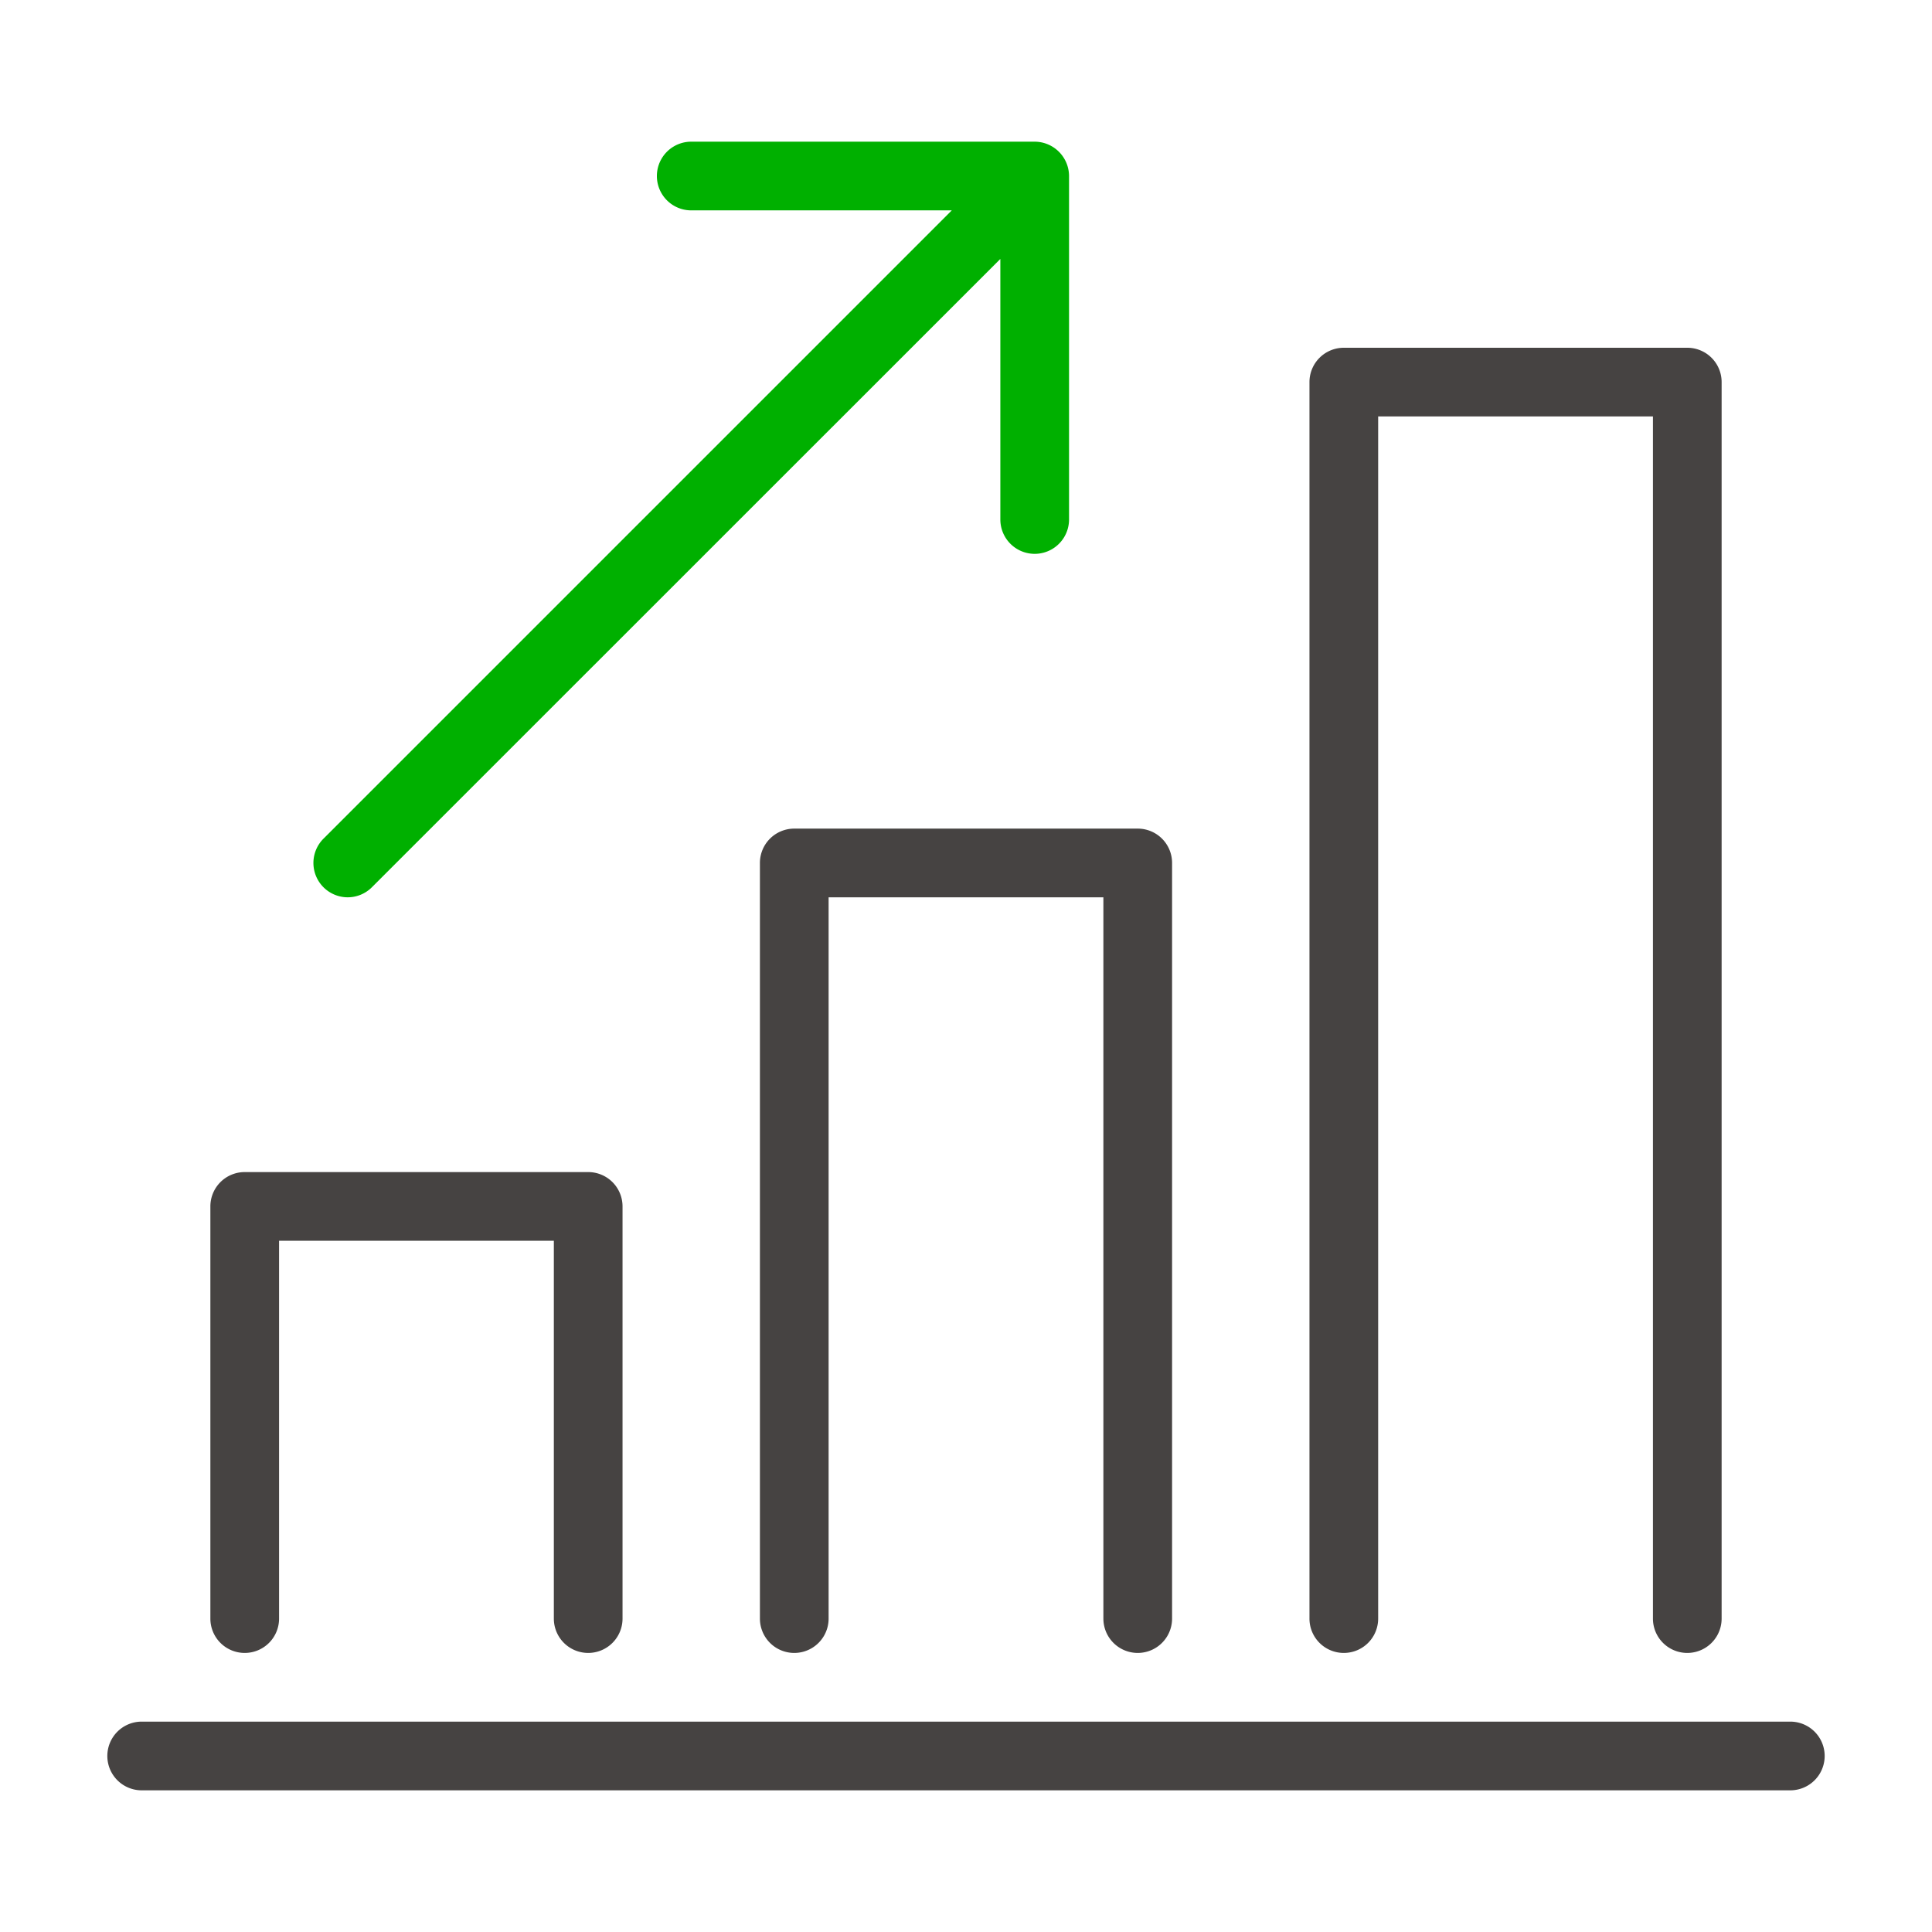 <?xml version="1.0" encoding="utf-8"?>
<svg height="72" viewBox="0 0 72 72" width="72" xmlns="http://www.w3.org/2000/svg"><g fill="#464342"><path d="m577.28 1353.92a1.279 1.279 0 0 0 1.28-1.28v-14.08h10.24v14.08a1.28 1.28 0 0 0 2.56 0v-15.36a1.279 1.279 0 0 0 -1.28-1.28h-12.8a1.279 1.279 0 0 0 -1.28 1.28v15.36a1.279 1.279 0 0 0 1.28 1.28z" transform="translate(-568.16 -1292.32)"/><path d="m640 1297.28v28.16a1.28 1.28 0 1 0 2.56 0v-26.88h10.24v26.88a1.28 1.28 0 1 0 2.56 0v-28.16a1.279 1.279 0 0 0 -1.28-1.28h-12.8a1.279 1.279 0 0 0 -1.28 1.28z" transform="translate(-611.68 -1265.12)"/><path d="m705.28 1288.64a1.279 1.279 0 0 0 1.28-1.28v-44.8h10.24v44.8a1.28 1.28 0 1 0 2.56 0v-46.08a1.279 1.279 0 0 0 -1.28-1.28h-12.8a1.279 1.279 0 0 0 -1.28 1.28v46.08a1.279 1.279 0 0 0 1.28 1.28z" transform="translate(-655.2 -1227.04)"/></g><path d="m589.28 1244.16a1.275 1.275 0 0 0 .9-.375l23.42-23.415v9.71a1.28 1.28 0 0 0 2.56 0v-12.8a1.285 1.285 0 0 0 -1.28-1.28h-12.8a1.28 1.28 0 0 0 0 2.56h9.71l-23.415 23.415a1.28 1.28 0 0 0 .9 2.185z" fill="#00b000" transform="translate(-576.32 -1210.72)"/><path d="m626.72 1400h-61.44a1.28 1.28 0 0 0 0 2.56h61.44a1.28 1.28 0 0 0 0-2.56z" fill="#464342" transform="translate(-560 -1335.84)"/><path d="m0 0h72v72h-72z" fill="none"/></svg>